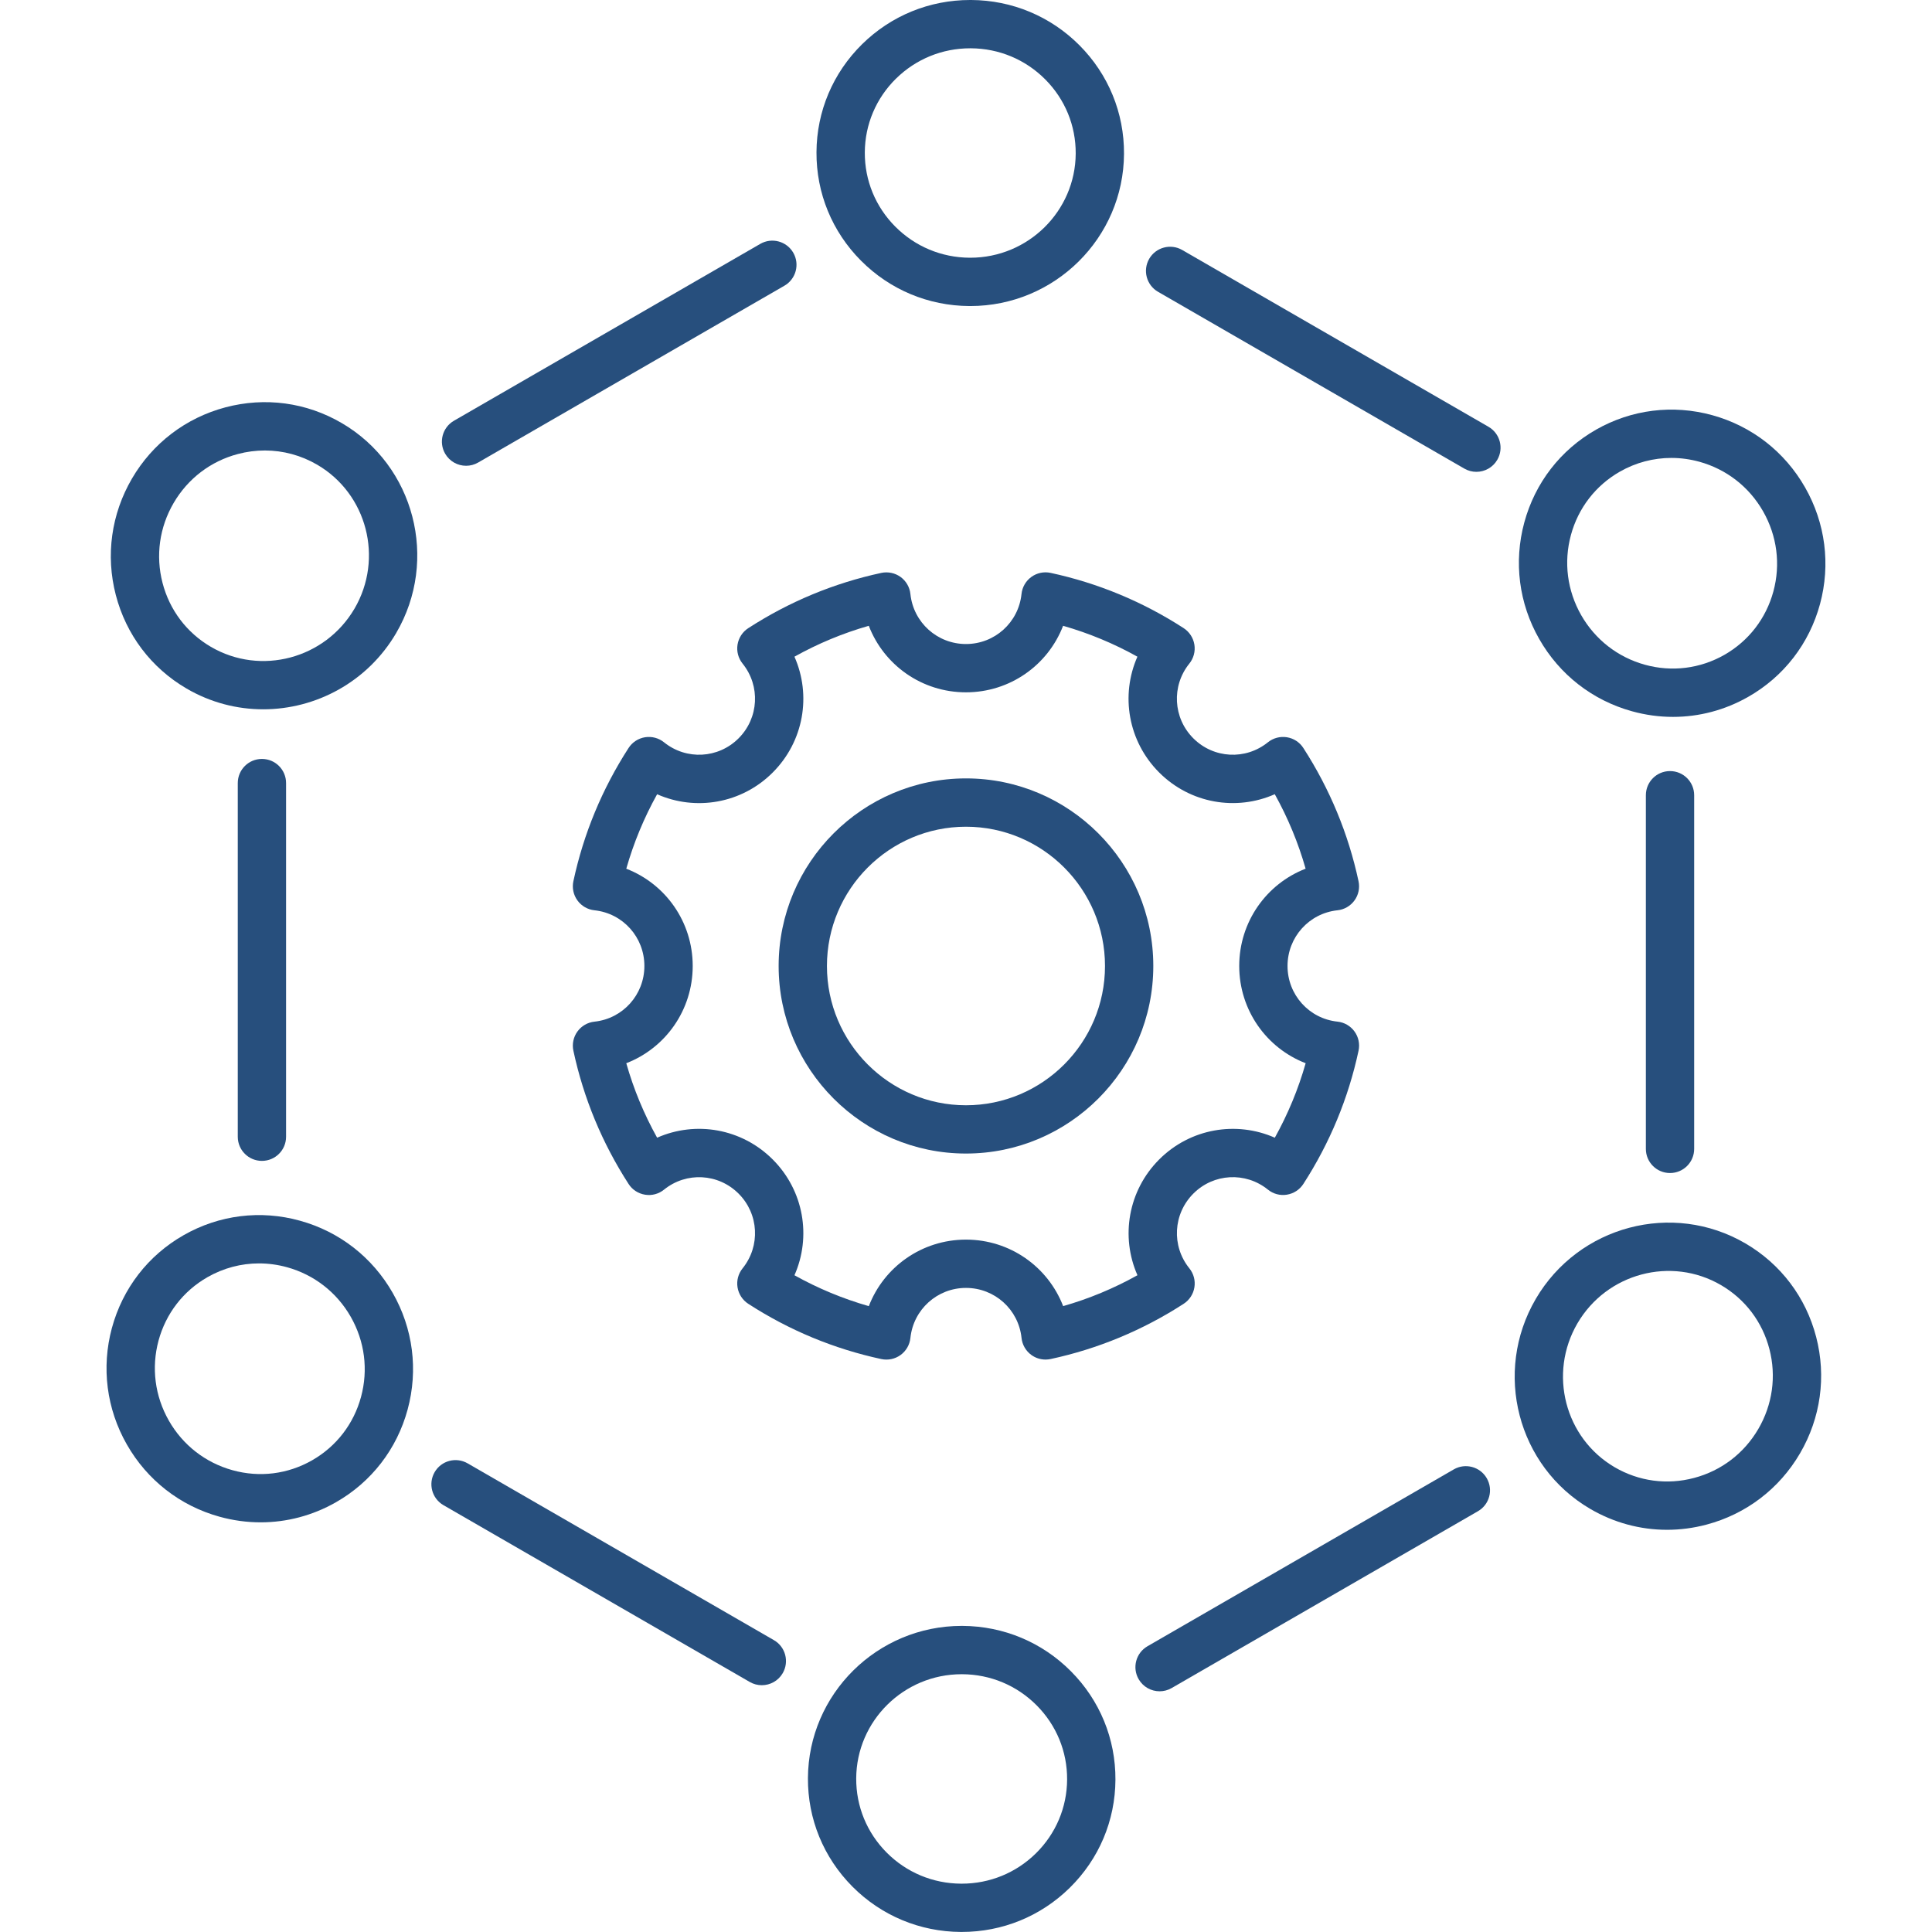 <?xml version="1.0" encoding="UTF-8" standalone="no"?>
<svg
   xmlns:dc="http://purl.org/dc/elements/1.1/"
   xmlns:cc="http://creativecommons.org/ns#"
   xmlns:rdf="http://www.w3.org/1999/02/22-rdf-syntax-ns#"
   xmlns:svg="http://www.w3.org/2000/svg"
   xmlns="http://www.w3.org/2000/svg"
   xmlns:sodipodi="http://sodipodi.sourceforge.net/DTD/sodipodi-0.dtd"
   xmlns:inkscape="http://www.inkscape.org/namespaces/inkscape"
   width="100%"
   height="100%"
   viewBox="0 0 128 128"
   version="1.1"
   xml:space="preserve"
   style="fill-rule:evenodd;clip-rule:evenodd;stroke-linejoin:round;stroke-miterlimit:2;"
   id="svg44"
   sodipodi:docname="icon.svg"
   inkscape:version="1.0.2 (e86c870879, 2021-01-15)"><defs
   id="defs48" /><sodipodi:namedview
   pagecolor="#ffffff"
   bordercolor="#666666"
   borderopacity="1"
   objecttolerance="10"
   gridtolerance="10"
   guidetolerance="10"
   inkscape:pageopacity="0"
   inkscape:pageshadow="2"
   inkscape:window-width="1388"
   inkscape:window-height="748"
   id="namedview46"
   showgrid="false"
   inkscape:zoom="1.6894531"
   inkscape:cx="-56.018816"
   inkscape:cy="39.783594"
   inkscape:window-x="206"
   inkscape:window-y="108"
   inkscape:window-maximized="0"
   inkscape:current-layer="svg44"
   inkscape:document-rotation="0" />
    
<g
   id="g887"
   transform="translate(48.916,-113.49)"><g
     id="g903"
     transform="matrix(1.6,0,0,1.6,-64.918,97.488)"
     style="fill:#274f7d;fill-opacity:1;stroke:none;stroke-width:0.1;stroke-miterlimit:2;stroke-dasharray:none;stroke-opacity:1"><path
       d="m 45.655,20.796 c 1.195,1.202 2.79,1.869 4.49,1.878 0.011,0 0.022,0 0.034,0 3.494,0 6.347,-2.82 6.365,-6.304 0.009,-1.693 -0.646,-3.288 -1.843,-4.492 -1.196,-1.201 -2.79,-1.868 -4.489,-1.877 -0.013,0 -0.024,0 -0.037,0 -1.686,0 -3.273,0.648 -4.474,1.829 -1.21,1.191 -1.882,2.779 -1.891,4.474 -0.009,1.693 0.646,3.289 1.844,4.492 z m 1.449,-7.54 c 0.824,-0.81 1.914,-1.255 3.072,-1.255 0.008,0 0.017,0 0.025,0 1.167,0.006 2.262,0.464 3.082,1.288 0.819,0.823 1.267,1.914 1.261,3.071 -0.013,2.383 -1.969,4.313 -4.365,4.313 -0.008,0 -0.017,0 -0.024,0 -1.167,-0.006 -2.262,-0.464 -3.083,-1.289 -0.819,-0.823 -1.267,-1.914 -1.261,-3.071 0.006,-1.157 0.466,-2.243 1.293,-3.058 z"
       id="path831"
       style="fill:#274f7d;fill-opacity:1;stroke:none;stroke-width:0.1;stroke-miterlimit:2;stroke-dasharray:none;stroke-opacity:1" /><path
       d="m 41.482,20.1 -12.682,7.322 c -0.479,0.276 -0.643,0.888 -0.366,1.366 0.186,0.321 0.521,0.5 0.867,0.5 0.17,0 0.342,-0.043 0.499,-0.134 L 42.482,21.832 C 42.961,21.556 43.125,20.944 42.849,20.466 42.571,19.986 41.959,19.824 41.482,20.1 Z"
       id="path833"
       style="fill:#274f7d;fill-opacity:1;stroke:none;stroke-width:0.1;stroke-miterlimit:2;stroke-dasharray:none;stroke-opacity:1" /><path
       d="m 24.149,27.518 c -1.461,-0.854 -3.169,-1.085 -4.812,-0.65 -1.639,0.435 -3.014,1.482 -3.871,2.949 -0.857,1.468 -1.096,3.18 -0.67,4.82 0.426,1.644 1.466,3.02 2.928,3.874 0.999,0.584 2.094,0.861 3.176,0.861 2.187,0 4.322,-1.133 5.508,-3.16 0,0 0,0 0,-9.77e-4 1.771,-3.03 0.758,-6.931 -2.258,-8.693 z m 0.531,7.686 c -1.217,2.077 -3.883,2.787 -5.947,1.581 -1,-0.584 -1.711,-1.524 -2.002,-2.649 -0.292,-1.126 -0.128,-2.301 0.461,-3.309 0.589,-1.008 1.532,-1.728 2.657,-2.025 0.371,-0.099 0.747,-0.147 1.12,-0.147 0.756,0 1.501,0.2 2.17,0.591 2.064,1.207 2.755,3.88 1.541,5.959 z"
       id="path835"
       style="fill:#274f7d;fill-opacity:1;stroke:none;stroke-width:0.1;stroke-miterlimit:2;stroke-dasharray:none;stroke-opacity:1" /><path
       d="M 21.847,57.07 V 42.427 c 0,-0.553 -0.447,-1 -1,-1 -0.553,0 -1,0.447 -1,1 v 14.644 c 0,0.553 0.447,1 1,1 0.553,0 1,-0.447 1,-1 z"
       id="path837"
       style="fill:#274f7d;fill-opacity:1;stroke:none;stroke-width:0.1;stroke-miterlimit:2;stroke-dasharray:none;stroke-opacity:1" /><path
       d="m 14.635,64.989 c -0.442,1.636 -0.223,3.351 0.619,4.826 0.842,1.477 2.205,2.539 3.84,2.991 0.562,0.155 1.133,0.232 1.7,0.232 1.083,0 2.152,-0.281 3.117,-0.831 1.472,-0.84 2.526,-2.204 2.97,-3.843 0.443,-1.637 0.224,-3.352 -0.619,-4.827 C 25.42,62.062 24.057,61 22.422,60.548 c -1.634,-0.454 -3.347,-0.24 -4.817,0.599 -1.472,0.839 -2.526,2.204 -2.97,3.843 z m 3.961,-2.105 c 0.659,-0.376 1.39,-0.568 2.13,-0.568 0.388,0 0.778,0.053 1.163,0.159 1.121,0.311 2.058,1.04 2.637,2.054 0.578,1.015 0.729,2.191 0.425,3.314 -0.303,1.121 -1.024,2.054 -2.029,2.628 -1.005,0.573 -2.172,0.72 -3.294,0.408 -1.121,-0.311 -2.058,-1.04 -2.636,-2.054 -0.578,-1.015 -0.729,-2.191 -0.426,-3.313 0.304,-1.121 1.024,-2.054 2.03,-2.628 z"
       id="path839"
       style="fill:#274f7d;fill-opacity:1;stroke:none;stroke-width:0.1;stroke-miterlimit:2;stroke-dasharray:none;stroke-opacity:1" /><path
       d="m 41.546,79.782 c 0.346,0 0.682,-0.18 0.867,-0.5 0.276,-0.479 0.112,-1.09 -0.366,-1.366 L 29.364,70.595 c -0.479,-0.276 -1.09,-0.112 -1.366,0.366 -0.276,0.479 -0.112,1.09 0.366,1.366 l 12.683,7.321 c 0.157,0.091 0.329,0.134 0.499,0.134 z"
       id="path841"
       style="fill:#274f7d;fill-opacity:1;stroke:none;stroke-width:0.1;stroke-miterlimit:2;stroke-dasharray:none;stroke-opacity:1" /><path
       d="m 49.824,89.999 c 1.686,0 3.273,-0.648 4.474,-1.829 1.21,-1.191 1.882,-2.779 1.891,-4.474 0.009,-1.693 -0.646,-3.289 -1.844,-4.492 -1.195,-1.202 -2.79,-1.869 -4.49,-1.878 -0.011,0 -0.022,0 -0.034,0 -3.494,0 -6.347,2.82 -6.365,6.304 -0.009,1.693 0.646,3.288 1.843,4.492 1.196,1.201 2.79,1.868 4.489,1.877 0.013,0 0.024,0 0.037,0 z m -4.369,-6.359 c 0.013,-2.383 1.969,-4.313 4.365,-4.313 0.008,0 0.017,0 0.024,0 1.167,0.006 2.262,0.464 3.083,1.289 0.819,0.823 1.267,1.914 1.261,3.071 -0.006,1.157 -0.466,2.243 -1.293,3.058 -0.824,0.81 -1.914,1.255 -3.072,1.255 -0.008,0 -0.017,0 -0.025,0 -1.167,-0.006 -2.262,-0.464 -3.082,-1.288 -0.819,-0.823 -1.267,-1.914 -1.261,-3.071 z"
       id="path843"
       style="fill:#274f7d;fill-opacity:1;stroke:none;stroke-width:0.1;stroke-miterlimit:2;stroke-dasharray:none;stroke-opacity:1" /><path
       d="m 71.565,71.212 c -0.277,-0.48 -0.891,-0.642 -1.366,-0.366 l -12.682,7.322 c -0.479,0.276 -0.643,0.888 -0.366,1.366 0.186,0.321 0.521,0.5 0.867,0.5 0.17,0 0.342,-0.043 0.499,-0.134 l 12.682,-7.322 c 0.479,-0.276 0.643,-0.888 0.366,-1.366 z"
       id="path845"
       style="fill:#274f7d;fill-opacity:1;stroke:none;stroke-width:0.1;stroke-miterlimit:2;stroke-dasharray:none;stroke-opacity:1" /><path
       d="m 73.593,63.788 c 0,0 0,0 0,9.76e-4 -1.771,3.03 -0.758,6.931 2.258,8.693 0.979,0.572 2.07,0.865 3.177,0.865 0.545,0 1.094,-0.071 1.636,-0.215 1.639,-0.435 3.014,-1.482 3.871,-2.949 0.857,-1.468 1.096,-3.18 0.67,-4.82 -0.426,-1.644 -1.466,-3.02 -2.928,-3.874 -3.019,-1.765 -6.911,-0.732 -8.684,2.299 z m 7.674,-0.572 c 1,0.584 1.711,1.524 2.002,2.649 0.292,1.126 0.128,2.301 -0.461,3.309 -0.589,1.008 -1.532,1.728 -2.657,2.025 -1.123,0.299 -2.291,0.14 -3.29,-0.443 -2.064,-1.207 -2.755,-3.88 -1.541,-5.959 1.216,-2.078 3.884,-2.787 5.947,-1.581 z"
       id="path847"
       style="fill:#274f7d;fill-opacity:1;stroke:none;stroke-width:0.1;stroke-miterlimit:2;stroke-dasharray:none;stroke-opacity:1" /><path
       d="M 80.153,57.573 V 42.93 c 0,-0.553 -0.447,-1 -1,-1 -0.553,0 -1,0.447 -1,1 v 14.644 c 0,0.553 0.447,1 1,1 0.553,0 1,-0.447 1,-1 z"
       id="path849"
       style="fill:#274f7d;fill-opacity:1;stroke:none;stroke-width:0.1;stroke-miterlimit:2;stroke-dasharray:none;stroke-opacity:1" /><path
       d="m 84.746,30.185 c -0.842,-1.477 -2.205,-2.539 -3.84,-2.991 -1.633,-0.451 -3.347,-0.239 -4.817,0.599 -1.472,0.84 -2.526,2.204 -2.97,3.843 -0.443,1.637 -0.224,3.352 0.619,4.827 0.842,1.477 2.205,2.538 3.84,2.99 0.562,0.156 1.133,0.233 1.7,0.233 1.083,0 2.152,-0.281 3.117,-0.832 1.472,-0.839 2.526,-2.204 2.97,-3.843 0.442,-1.636 0.223,-3.351 -0.619,-4.826 z m -1.312,4.304 c -0.304,1.121 -1.024,2.054 -2.03,2.628 -1.005,0.572 -2.174,0.719 -3.293,0.409 -1.121,-0.311 -2.058,-1.04 -2.637,-2.054 -0.578,-1.015 -0.729,-2.191 -0.425,-3.314 0.303,-1.121 1.024,-2.054 2.029,-2.628 0.66,-0.376 1.39,-0.567 2.131,-0.567 0.388,0 0.778,0.053 1.163,0.159 1.121,0.311 2.058,1.04 2.636,2.054 0.578,1.015 0.729,2.191 0.426,3.313 z"
       id="path851"
       style="fill:#274f7d;fill-opacity:1;stroke:none;stroke-width:0.1;stroke-miterlimit:2;stroke-dasharray:none;stroke-opacity:1" /><path
       d="m 72.002,29.039 c 0.276,-0.479 0.112,-1.09 -0.366,-1.366 l -12.683,-7.321 c -0.479,-0.275 -1.089,-0.111 -1.366,0.366 -0.276,0.479 -0.112,1.09 0.366,1.366 l 12.683,7.321 c 0.157,0.091 0.329,0.134 0.499,0.134 0.346,0 0.682,-0.18 0.867,-0.5 z"
       id="path853"
       style="fill:#274f7d;fill-opacity:1;stroke:none;stroke-width:0.1;stroke-miterlimit:2;stroke-dasharray:none;stroke-opacity:1" /><path
       d="m 50,57.767 c 4.277,0 7.757,-3.484 7.757,-7.767 0,-4.282 -3.479,-7.767 -7.757,-7.767 -4.277,0 -7.757,3.484 -7.757,7.767 0,4.282 3.479,7.767 7.757,7.767 z m 0,-13.533 c 3.175,0 5.757,2.587 5.757,5.767 0,3.18 -2.582,5.767 -5.757,5.767 -3.175,0 -5.757,-2.587 -5.757,-5.767 0,-3.18 2.582,-5.767 5.757,-5.767 z"
       id="path855"
       style="fill:#274f7d;fill-opacity:1;stroke:none;stroke-width:0.1;stroke-miterlimit:2;stroke-dasharray:none;stroke-opacity:1" /><path
       d="m 40.541,36.693 c -0.045,0.28 0.031,0.565 0.209,0.786 0.746,0.924 0.675,2.254 -0.166,3.095 -0.838,0.838 -2.163,0.91 -3.086,0.165 -0.22,-0.178 -0.506,-0.255 -0.787,-0.21 -0.28,0.045 -0.528,0.206 -0.682,0.445 -1.095,1.695 -1.864,3.551 -2.285,5.516 -0.06,0.277 9.76e-4,0.567 0.168,0.797 0.166,0.229 0.423,0.378 0.704,0.407 1.18,0.125 2.068,1.116 2.068,2.306 0,1.189 -0.889,2.181 -2.068,2.306 -0.281,0.029 -0.538,0.178 -0.704,0.407 -0.167,0.229 -0.228,0.52 -0.168,0.797 0.421,1.965 1.19,3.82 2.285,5.516 0.153,0.239 0.401,0.4 0.682,0.445 0.281,0.047 0.567,-0.031 0.787,-0.21 0.923,-0.746 2.248,-0.674 3.087,0.166 0.84,0.84 0.911,2.17 0.165,3.094 -0.178,0.221 -0.254,0.506 -0.209,0.786 0.045,0.279 0.206,0.527 0.443,0.681 1.692,1.096 3.546,1.866 5.51,2.289 0.278,0.059 0.568,-9.77e-4 0.798,-0.168 0.229,-0.166 0.378,-0.423 0.407,-0.705 C 47.823,64.222 48.812,63.331 50,63.331 c 1.188,0 2.177,0.891 2.301,2.072 0.029,0.282 0.178,0.539 0.407,0.705 0.172,0.125 0.378,0.19 0.587,0.19 0.07,0 0.141,-0.008 0.211,-0.022 1.962,-0.423 3.815,-1.192 5.509,-2.288 0.238,-0.154 0.399,-0.402 0.444,-0.682 0.045,-0.28 -0.031,-0.565 -0.209,-0.786 -0.746,-0.924 -0.675,-2.254 0.166,-3.095 0.837,-0.839 2.162,-0.911 3.086,-0.165 0.22,0.179 0.507,0.257 0.787,0.21 0.28,-0.045 0.528,-0.206 0.682,-0.445 1.095,-1.695 1.864,-3.551 2.285,-5.516 0.06,-0.277 -9.76e-4,-0.567 -0.168,-0.797 -0.166,-0.229 -0.423,-0.378 -0.704,-0.407 C 64.204,52.181 63.315,51.189 63.315,50 c 0,-1.189 0.889,-2.181 2.068,-2.306 0.281,-0.029 0.538,-0.178 0.704,-0.407 0.167,-0.229 0.228,-0.52 0.168,-0.797 -0.421,-1.965 -1.19,-3.82 -2.285,-5.516 -0.153,-0.239 -0.401,-0.4 -0.682,-0.445 -0.28,-0.045 -0.567,0.032 -0.787,0.21 -0.924,0.745 -2.249,0.673 -3.087,-0.166 -0.84,-0.84 -0.911,-2.17 -0.165,-3.094 0.178,-0.221 0.254,-0.506 0.209,-0.786 -0.045,-0.279 -0.206,-0.527 -0.444,-0.682 -1.693,-1.096 -3.547,-1.865 -5.509,-2.288 -0.28,-0.06 -0.568,9.76e-4 -0.798,0.168 -0.229,0.166 -0.378,0.423 -0.407,0.705 C 52.177,35.778 51.188,36.669 50,36.669 c -1.188,0 -2.177,-0.891 -2.301,-2.072 -0.029,-0.282 -0.178,-0.539 -0.407,-0.705 -0.229,-0.166 -0.519,-0.227 -0.798,-0.168 -1.964,0.423 -3.817,1.193 -5.51,2.289 -0.237,0.153 -0.398,0.401 -0.443,0.681 z m 2.357,0.5 c 0.977,-0.545 2.006,-0.973 3.078,-1.279 0.627,1.628 2.199,2.755 4.023,2.755 1.824,0 3.396,-1.127 4.023,-2.755 1.071,0.307 2.101,0.734 3.077,1.279 -0.705,1.595 -0.389,3.504 0.899,4.793 1.289,1.291 3.194,1.607 4.789,0.902 0.544,0.979 0.972,2.01 1.277,3.084 C 62.44,46.601 61.315,48.175 61.315,50 c 0,1.825 1.125,3.399 2.751,4.027 -0.306,1.074 -0.733,2.105 -1.277,3.084 -1.592,-0.703 -3.499,-0.389 -4.788,0.901 -1.289,1.29 -1.605,3.199 -0.9,4.794 -0.977,0.545 -2.006,0.973 -3.077,1.279 C 53.396,62.458 51.824,61.331 50,61.331 c -1.824,0 -3.396,1.127 -4.023,2.755 C 44.904,63.779 43.875,63.352 42.898,62.807 43.604,61.212 43.288,59.303 42,58.014 40.71,56.723 38.806,56.406 37.211,57.111 36.667,56.133 36.239,55.102 35.934,54.027 37.56,53.399 38.685,51.825 38.685,50 c 0,-1.825 -1.125,-3.399 -2.751,-4.027 0.306,-1.074 0.733,-2.105 1.277,-3.084 1.593,0.705 3.5,0.39 4.788,-0.901 1.289,-1.29 1.605,-3.199 0.899,-4.794 z"
       id="path857"
       style="fill:#274f7d;fill-opacity:1;stroke:none;stroke-width:0.1;stroke-miterlimit:2;stroke-dasharray:none;stroke-opacity:1" /></g></g></svg>
